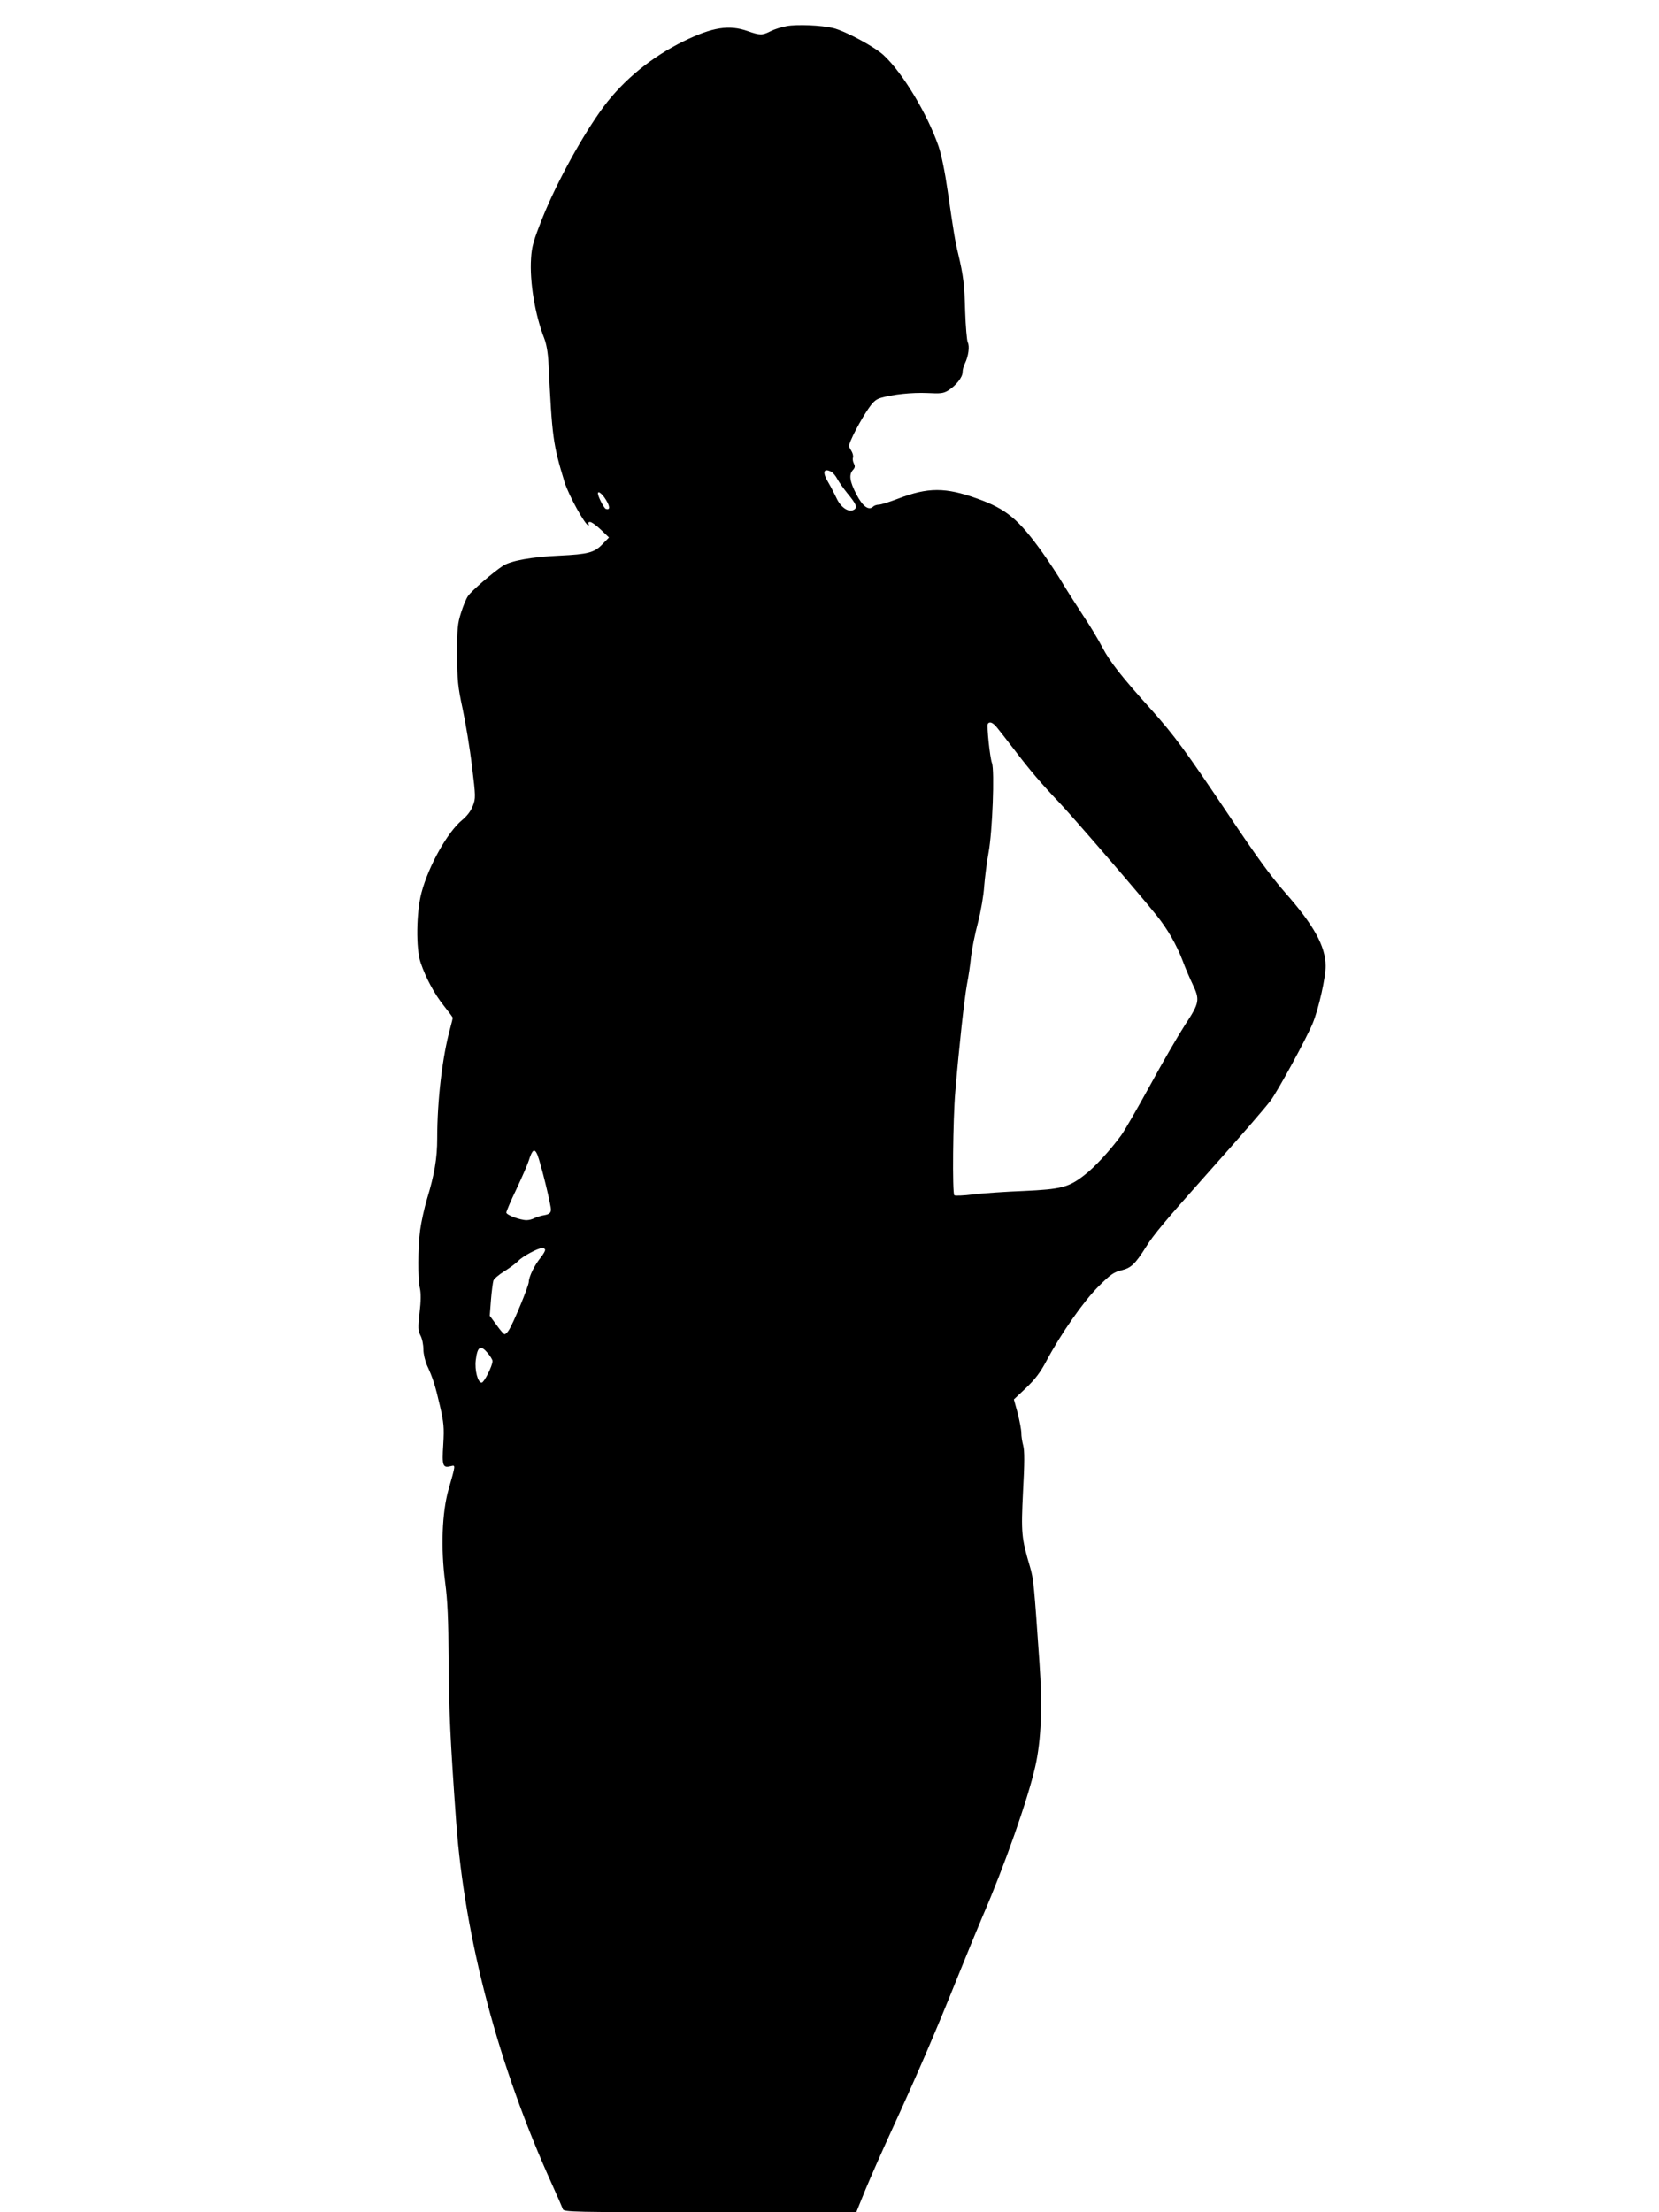 <?xml version="1.0" standalone="no"?>
<!DOCTYPE svg PUBLIC "-//W3C//DTD SVG 20010904//EN"
 "http://www.w3.org/TR/2001/REC-SVG-20010904/DTD/svg10.dtd">
<svg version="1.0" xmlns="http://www.w3.org/2000/svg"
 width="960pt" height="1280pt" viewBox="0 0 960 1280"
 preserveAspectRatio="xMidYMid meet">
<g transform="translate(0,1280) scale(0.1,-0.1)"
fill="#000000" stroke="none">
<path d="M4552 12649 c-29 -5 -70 -18 -92 -29 -49 -25 -62 -25 -133 0 -108 38
-204 23 -370 -58 -186 -91 -348 -224 -463 -378 -121 -163 -273 -440 -355 -645
-52 -131 -62 -166 -66 -234 -9 -135 23 -326 76 -462 13 -33 22 -85 25 -145 21
-433 26 -468 93 -688 23 -75 120 -250 138 -250 4 0 3 5 0 10 -3 6 1 10 9 10 9
0 37 -20 63 -45 l47 -45 -38 -39 c-47 -49 -84 -58 -248 -66 -159 -7 -282 -29
-328 -59 -58 -38 -184 -147 -202 -175 -10 -14 -28 -57 -40 -96 -20 -62 -23
-90 -23 -240 1 -152 4 -186 32 -316 17 -80 42 -229 54 -331 22 -178 22 -187 5
-231 -11 -29 -33 -58 -62 -82 -84 -69 -194 -265 -235 -420 -30 -111 -33 -325
-5 -405 30 -89 81 -183 135 -250 28 -35 51 -66 51 -69 0 -3 -7 -31 -15 -61
-45 -163 -75 -415 -75 -637 0 -115 -16 -209 -59 -350 -16 -54 -34 -136 -40
-182 -13 -103 -14 -282 -1 -336 6 -27 6 -74 -2 -140 -10 -88 -9 -104 5 -132
10 -18 17 -54 17 -80 0 -27 10 -68 21 -93 34 -73 48 -118 75 -235 22 -97 25
-123 19 -224 -8 -123 -3 -136 44 -124 28 7 28 10 -14 -137 -37 -132 -45 -338
-19 -535 14 -106 19 -215 20 -450 1 -277 10 -473 44 -940 50 -675 244 -1409
555 -2095 31 -69 59 -133 62 -142 5 -17 54 -18 852 -18 l846 0 54 133 c30 72
97 224 149 337 147 320 255 571 377 875 62 154 130 318 150 365 128 295 263
679 306 870 34 151 42 346 24 600 -31 448 -34 485 -55 555 -49 166 -52 193
-40 436 9 163 9 237 1 265 -6 22 -11 54 -11 73 0 19 -10 70 -21 114 l-22 80
70 66 c52 50 82 88 118 156 84 158 214 344 301 431 70 70 89 83 133 94 56 13
80 36 143 136 41 67 114 154 343 411 220 247 335 380 377 434 41 54 212 368
245 450 34 84 75 266 74 331 -1 114 -69 236 -234 423 -84 96 -168 212 -324
445 -253 377 -317 464 -452 615 -171 190 -237 274 -282 359 -23 45 -72 126
-109 181 -36 55 -90 139 -119 187 -28 48 -82 129 -118 180 -139 194 -210 253
-378 313 -184 66 -285 66 -457 0 -50 -19 -100 -35 -112 -35 -12 0 -27 -5 -33
-11 -25 -25 -60 -1 -97 70 -39 75 -45 115 -20 142 12 13 13 22 5 37 -6 12 -8
27 -5 35 3 9 -2 27 -11 41 -16 25 -16 28 13 90 17 35 50 95 75 133 37 57 52
71 84 81 68 20 180 32 270 28 75 -4 93 -2 120 15 45 28 83 76 83 105 0 14 6
37 14 52 20 41 28 99 16 121 -5 11 -12 91 -15 178 -4 156 -10 206 -40 333 -19
78 -27 130 -61 364 -16 112 -36 209 -53 260 -66 189 -207 424 -318 527 -53 49
-222 140 -293 157 -67 16 -208 22 -268 11z m259 -2579 c10 -6 26 -25 35 -43
10 -18 34 -52 54 -77 57 -69 64 -87 40 -100 -31 -16 -75 14 -100 69 -12 25
-32 64 -45 86 -38 62 -31 90 16 65z m-1306 -160 c26 -41 26 -64 0 -54 -11 5
-45 71 -45 89 0 17 24 -1 45 -35z m2262 -1317 c13 -16 58 -73 100 -128 94
-124 165 -206 264 -310 76 -80 457 -521 562 -652 63 -78 115 -169 151 -263 13
-36 38 -94 55 -130 46 -96 43 -111 -43 -242 -40 -62 -131 -219 -201 -348 -71
-129 -146 -260 -168 -290 -65 -89 -155 -186 -213 -230 -90 -70 -133 -81 -349
-91 -104 -4 -236 -13 -293 -20 -56 -7 -106 -9 -110 -5 -12 12 -8 441 6 601 22
262 52 532 67 617 9 46 20 119 24 163 5 44 23 133 40 197 17 65 33 159 36 210
4 51 15 138 25 193 23 122 36 477 20 520 -12 32 -31 215 -24 227 10 15 28 8
51 -19z m-2657 -2475 c20 -51 81 -298 78 -320 -2 -17 -11 -24 -38 -29 -19 -3
-45 -11 -57 -17 -12 -7 -32 -12 -46 -12 -37 0 -117 30 -117 44 0 7 26 69 59
137 32 68 64 142 71 164 20 64 33 73 50 33z m44 -547 c3 -5 -8 -26 -25 -47
-37 -46 -68 -110 -69 -141 0 -23 -90 -241 -116 -280 -8 -13 -19 -23 -24 -23
-5 0 -26 24 -47 54 l-39 53 7 92 c4 50 11 100 14 111 3 10 32 35 63 54 31 19
68 47 82 61 23 25 110 72 137 74 6 1 14 -3 17 -8z m-330 -602 c14 -17 26 -37
26 -44 0 -28 -49 -125 -63 -125 -22 0 -41 72 -34 130 10 81 28 91 71 39z"/>
</g>
</svg>
